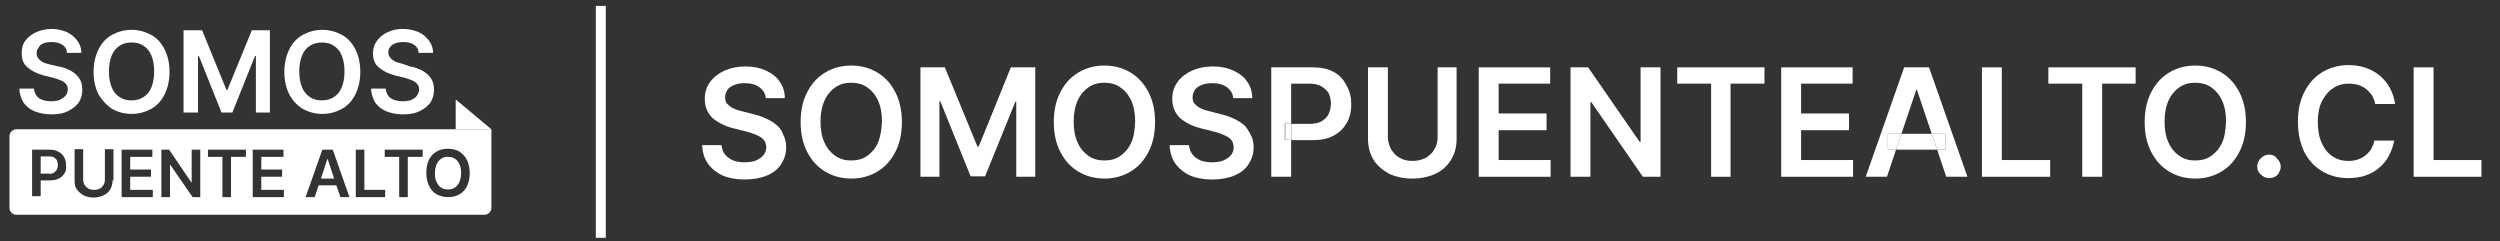 <?xml version="1.0" encoding="utf-8"?>
<!-- Generator: Adobe Illustrator 25.1.0, SVG Export Plug-In . SVG Version: 6.00 Build 0)  -->
<svg version="1.1" id="Capa_1" xmlns="http://www.w3.org/2000/svg" xmlns:xlink="http://www.w3.org/1999/xlink" x="0px" y="0px"
	 viewBox="0 0 553 53.4" style="enable-background:new 0 0 553 53.4;" xml:space="preserve">
<rect x="0" y="0" width="553" height="53.4" fill="#333333" stroke="none"/>
<style type="text/css">
	.st0{fill:#FFFFFF;}
</style>
<rect x="131.8" y="1.3" class="st0" width="2.2" height="51.3"/>
<path class="st0" d="M171.7,27.6c-0.7-0.6-1.4-1-2.3-1.4c-0.8-0.4-1.7-0.7-2.6-0.9l-2.3-0.6c-0.5-0.1-1-0.3-1.5-0.4
	c-0.5-0.2-0.9-0.4-1.3-0.6c-0.4-0.3-0.7-0.6-1-0.9c-0.2-0.4-0.3-0.8-0.3-1.3c0-0.6,0.2-1.1,0.5-1.6c0.3-0.5,0.8-0.8,1.5-1.1
	c0.7-0.3,1.4-0.4,2.4-0.4c1.3,0,2.4,0.3,3.2,0.9c0.8,0.6,1.3,1.4,1.4,2.4h4.2c0-1.4-0.4-2.6-1.1-3.6c-0.7-1.1-1.8-1.9-3.1-2.5
	c-1.3-0.6-2.8-0.9-4.5-0.9c-1.7,0-3.2,0.3-4.6,0.9c-1.3,0.6-2.4,1.4-3.2,2.5c-0.8,1.1-1.2,2.3-1.2,3.8c0,1.7,0.6,3.1,1.7,4.2
	c1.2,1,2.7,1.8,4.7,2.3l2.8,0.7c0.9,0.2,1.6,0.5,2.3,0.8c0.7,0.3,1.2,0.6,1.5,1c0.4,0.4,0.5,0.9,0.6,1.6c0,0.7-0.2,1.3-0.6,1.8
	c-0.4,0.5-1,0.9-1.7,1.2c-0.7,0.3-1.6,0.4-2.5,0.4c-0.9,0-1.7-0.1-2.5-0.4c-0.7-0.3-1.3-0.7-1.8-1.3c-0.5-0.6-0.7-1.3-0.8-2.1h-4.3
	c0.1,1.6,0.5,3,1.3,4.1c0.8,1.1,1.9,2,3.2,2.6c1.4,0.6,3,0.9,4.9,0.9c1.9,0,3.6-0.3,5-0.9c1.4-0.6,2.4-1.4,3.1-2.5
	c0.7-1.1,1.1-2.3,1.1-3.7c0-1-0.2-2-0.6-2.7C172.9,28.8,172.4,28.1,171.7,27.6z"/>
<path class="st0" d="M194,16c-1.7-1-3.6-1.5-5.7-1.5c-2.1,0-4,0.5-5.7,1.5c-1.7,1-3,2.4-4,4.3c-1,1.9-1.5,4.1-1.5,6.7
	c0,2.6,0.5,4.8,1.5,6.7c1,1.9,2.3,3.3,4,4.3c1.7,1,3.6,1.5,5.7,1.5c2.1,0,4-0.5,5.7-1.5c1.7-1,3-2.4,4-4.3s1.5-4.1,1.5-6.7
	s-0.5-4.8-1.5-6.7S195.7,17,194,16z M194.2,31.6c-0.6,1.3-1.4,2.2-2.4,2.9c-1,0.7-2.2,1-3.5,1c-1.3,0-2.5-0.3-3.5-1
	c-1-0.7-1.8-1.6-2.4-2.9c-0.6-1.3-0.9-2.8-0.9-4.7c0-1.8,0.3-3.4,0.9-4.7c0.6-1.3,1.4-2.2,2.4-2.9c1-0.7,2.2-1,3.5-1
	c1.3,0,2.5,0.3,3.5,1c1,0.7,1.8,1.6,2.4,2.9c0.6,1.3,0.9,2.8,0.9,4.7C195,28.8,194.7,30.4,194.2,31.6z"/>
<polygon class="st0" points="216.5,32.4 216.2,32.4 209,14.9 203.6,14.9 203.6,39.1 207.8,39.1 207.8,22.4 208,22.4 214.7,39 
	217.9,39 224.6,22.5 224.8,22.5 224.8,39.1 229,39.1 229,14.9 223.6,14.9 "/>
<path class="st0" d="M250,16c-1.7-1-3.6-1.5-5.7-1.5c-2.1,0-4,0.5-5.7,1.5c-1.7,1-3,2.4-4,4.3s-1.5,4.1-1.5,6.7
	c0,2.6,0.5,4.8,1.5,6.7s2.3,3.3,4,4.3c1.7,1,3.6,1.5,5.7,1.5c2.1,0,4-0.5,5.7-1.5c1.7-1,3-2.4,4-4.3c1-1.9,1.5-4.1,1.5-6.7
	s-0.5-4.8-1.5-6.7C253,18.4,251.7,17,250,16z M250.2,31.6c-0.6,1.3-1.4,2.2-2.4,2.9c-1,0.7-2.2,1-3.5,1c-1.3,0-2.5-0.3-3.5-1
	c-1-0.7-1.8-1.6-2.4-2.9c-0.6-1.3-0.9-2.8-0.9-4.7c0-1.8,0.3-3.4,0.9-4.7c0.6-1.3,1.4-2.2,2.4-2.9c1-0.7,2.2-1,3.5-1
	c1.3,0,2.5,0.3,3.5,1c1,0.7,1.8,1.6,2.4,2.9c0.6,1.3,0.9,2.8,0.9,4.7C251,28.8,250.8,30.4,250.2,31.6z"/>
<path class="st0" d="M275.1,27.6c-0.7-0.6-1.4-1-2.3-1.4c-0.8-0.4-1.7-0.7-2.6-0.9l-2.3-0.6c-0.5-0.1-1-0.3-1.5-0.4
	c-0.5-0.2-0.9-0.4-1.3-0.6c-0.4-0.3-0.7-0.6-1-0.9c-0.2-0.4-0.3-0.8-0.3-1.3c0-0.6,0.2-1.1,0.5-1.6c0.3-0.5,0.8-0.8,1.5-1.1
	c0.7-0.3,1.4-0.4,2.4-0.4c1.3,0,2.4,0.3,3.2,0.9c0.8,0.6,1.3,1.4,1.4,2.4h4.2c0-1.4-0.4-2.6-1.1-3.6c-0.7-1.1-1.8-1.9-3.1-2.5
	c-1.3-0.6-2.8-0.9-4.5-0.9c-1.7,0-3.2,0.3-4.6,0.9c-1.3,0.6-2.4,1.4-3.2,2.5c-0.8,1.1-1.2,2.3-1.2,3.8c0,1.7,0.6,3.1,1.7,4.2
	c1.2,1,2.7,1.8,4.7,2.3l2.8,0.7c0.9,0.2,1.6,0.5,2.3,0.8c0.7,0.3,1.2,0.6,1.5,1c0.4,0.4,0.5,0.9,0.6,1.6c0,0.7-0.2,1.3-0.6,1.8
	c-0.4,0.5-1,0.9-1.7,1.2s-1.6,0.4-2.5,0.4c-0.9,0-1.7-0.1-2.5-0.4c-0.7-0.3-1.3-0.7-1.8-1.3s-0.7-1.3-0.8-2.1h-4.3
	c0.1,1.6,0.5,3,1.3,4.1c0.8,1.1,1.9,2,3.2,2.6c1.4,0.6,3,0.9,4.9,0.9c1.9,0,3.6-0.3,5-0.9c1.4-0.6,2.4-1.4,3.1-2.5
	c0.7-1.1,1.1-2.3,1.1-3.7c0-1-0.2-2-0.6-2.7S275.8,28.1,275.1,27.6z"/>
<rect x="284.3" y="27.3" class="st0" width="1.4" height="3.6"/>
<path class="st0" d="M295,15.9c-1.3-0.7-2.8-1-4.7-1h-9.1v24.2h4.4v-8.2h-1.4v-3.6h1.4v-8.8h4c1.1,0,2,0.2,2.7,0.6
	c0.7,0.4,1.2,0.9,1.6,1.5c0.3,0.7,0.5,1.4,0.5,2.3c0,0.9-0.2,1.6-0.5,2.3c-0.3,0.7-0.9,1.2-1.5,1.6c-0.7,0.4-1.6,0.6-2.7,0.6h-4v3.6
	h4.6c1.9,0,3.4-0.3,4.7-1c1.3-0.7,2.2-1.6,2.9-2.8c0.7-1.2,1-2.6,1-4.1c0-1.5-0.3-2.9-1-4.1C297.2,17.6,296.3,16.6,295,15.9z"/>
<path class="st0" d="M318,30.3c0,1-0.2,1.9-0.7,2.7c-0.4,0.8-1.1,1.4-1.9,1.9c-0.8,0.4-1.8,0.7-2.9,0.7c-1.1,0-2.1-0.2-2.9-0.7
	c-0.8-0.4-1.4-1.1-1.9-1.9c-0.4-0.8-0.7-1.7-0.7-2.7V14.9h-4.4v15.8c0,1.7,0.4,3.3,1.2,4.6c0.8,1.3,2,2.3,3.4,3.1
	c1.5,0.7,3.2,1.1,5.2,1.1c2,0,3.7-0.4,5.2-1.1c1.5-0.7,2.6-1.8,3.4-3.1c0.8-1.3,1.2-2.8,1.2-4.6V14.9H318V30.3z"/>
<polygon class="st0" points="331.5,28.8 342.1,28.8 342.1,25.1 331.5,25.1 331.5,18.5 342.9,18.5 342.9,14.9 327.1,14.9 327.1,39.1 
	343,39.1 343,35.4 331.5,35.4 "/>
<polygon class="st0" points="362.9,31.4 362.7,31.4 351.3,14.9 347.4,14.9 347.4,39.1 351.8,39.1 351.8,22.6 352,22.6 363.4,39.1 
	367.3,39.1 367.3,14.9 362.9,14.9 "/>
<polygon class="st0" points="371,18.5 378.5,18.5 378.5,39.1 382.8,39.1 382.8,18.5 390.3,18.5 390.3,14.9 371,14.9 "/>
<polygon class="st0" points="398.4,28.8 409,28.8 409,25.1 398.4,25.1 398.4,18.5 409.8,18.5 409.8,14.9 394,14.9 394,39.1 
	409.9,39.1 409.9,35.4 398.4,35.4 "/>
<polygon class="st0" points="420.6,29.6 419.4,33.1 428.5,33.1 427.3,29.6 "/>
<polygon class="st0" points="417.6,29.6 417.6,33.1 419.4,33.1 420.6,29.6 "/>
<polygon class="st0" points="421.2,14.9 412.7,39.1 417.4,39.1 419.4,33.1 417.6,33.1 417.6,29.6 420.6,29.6 423.9,19.8 424,19.8 
	427.3,29.6 430.3,29.6 430.3,33.1 428.5,33.1 430.5,39.1 435.2,39.1 426.7,14.9 "/>
<polygon class="st0" points="430.3,29.6 427.3,29.6 428.5,33.1 430.3,33.1 "/>
<polygon class="st0" points="442.8,14.9 438.4,14.9 438.4,39.1 453.5,39.1 453.5,35.4 442.8,35.4 "/>
<polygon class="st0" points="453.1,18.5 460.6,18.5 460.6,39.1 465,39.1 465,18.5 472.4,18.5 472.4,14.9 453.1,14.9 "/>
<path class="st0" d="M491.3,16c-1.7-1-3.6-1.5-5.7-1.5c-2.1,0-4,0.5-5.7,1.5c-1.7,1-3,2.4-4,4.3c-1,1.9-1.5,4.1-1.5,6.7
	c0,2.6,0.5,4.8,1.5,6.7c1,1.9,2.3,3.3,4,4.3c1.7,1,3.6,1.5,5.7,1.5c2.1,0,4-0.5,5.7-1.5c1.7-1,3-2.4,4-4.3c1-1.9,1.5-4.1,1.5-6.7
	s-0.5-4.8-1.5-6.7C494.3,18.4,493,17,491.3,16z M491.5,31.6c-0.6,1.3-1.4,2.2-2.4,2.9c-1,0.7-2.2,1-3.5,1c-1.3,0-2.5-0.3-3.5-1
	c-1-0.7-1.8-1.6-2.4-2.9c-0.6-1.3-0.9-2.8-0.9-4.7c0-1.8,0.3-3.4,0.9-4.7c0.6-1.3,1.4-2.2,2.4-2.9c1-0.7,2.2-1,3.5-1
	c1.3,0,2.5,0.3,3.5,1c1,0.7,1.8,1.6,2.4,2.9c0.6,1.3,0.9,2.8,0.9,4.7C492.3,28.8,492.1,30.4,491.5,31.6z"/>
<path class="st0" d="M501.9,34.2c-0.7,0-1.3,0.3-1.8,0.8c-0.5,0.5-0.8,1.1-0.8,1.8c0,0.7,0.2,1.3,0.8,1.8c0.5,0.5,1.1,0.8,1.8,0.8
	c0.5,0,0.9-0.1,1.3-0.3c0.4-0.2,0.7-0.5,0.9-0.9c0.2-0.4,0.4-0.8,0.4-1.3c0-0.7-0.3-1.3-0.8-1.8C503.2,34.4,502.6,34.2,501.9,34.2z"
	/>
<path class="st0" d="M516.1,19.5c1-0.7,2.2-1,3.5-1c0.7,0,1.4,0.1,2.1,0.3c0.6,0.2,1.2,0.5,1.7,0.9c0.5,0.4,0.9,0.9,1.3,1.4
	c0.3,0.6,0.6,1.2,0.7,1.9h4.4c-0.2-1.3-0.6-2.6-1.2-3.6c-0.6-1.1-1.3-1.9-2.2-2.7c-0.9-0.7-1.9-1.3-3.1-1.7
	c-1.2-0.4-2.4-0.6-3.8-0.6c-2.1,0-4,0.5-5.7,1.5c-1.7,1-3,2.4-4,4.3c-1,1.9-1.5,4.1-1.5,6.7c0,2.6,0.5,4.8,1.4,6.7
	c1,1.9,2.3,3.3,4,4.3c1.7,1,3.6,1.5,5.7,1.5c1.4,0,2.8-0.2,3.9-0.6c1.2-0.4,2.2-1,3.1-1.8c0.9-0.8,1.6-1.7,2.1-2.7
	c0.5-1,0.9-2.1,1.1-3.2l-4.4,0c-0.1,0.7-0.4,1.3-0.7,1.9c-0.4,0.6-0.8,1-1.3,1.4c-0.5,0.4-1.1,0.7-1.7,0.9c-0.6,0.2-1.3,0.3-2,0.3
	c-1.3,0-2.5-0.3-3.5-1c-1-0.6-1.8-1.6-2.4-2.9c-0.6-1.3-0.9-2.8-0.9-4.7c0-1.8,0.3-3.4,0.9-4.6C514.3,21.1,515.1,20.1,516.1,19.5z"
	/>
<polygon class="st0" points="538.3,35.4 538.3,14.9 533.9,14.9 533.9,39.1 548.9,39.1 548.9,35.4 "/>
<path class="st0" d="M13.2,22.1c-0.5,0.2-1.2,0.3-1.9,0.3c-0.7,0-1.3-0.1-1.9-0.3c-0.6-0.2-1-0.5-1.3-0.9c-0.3-0.4-0.5-0.9-0.6-1.6
	H4.3c0,1.2,0.4,2.2,0.9,3.1c0.6,0.8,1.4,1.5,2.4,1.9c1,0.4,2.3,0.7,3.7,0.7c1.5,0,2.7-0.2,3.7-0.7c1-0.5,1.8-1.1,2.4-1.9
	c0.5-0.8,0.8-1.7,0.8-2.8c0-0.8-0.1-1.5-0.4-2.1c-0.3-0.6-0.7-1.1-1.2-1.5c-0.5-0.4-1.1-0.8-1.7-1c-0.6-0.3-1.3-0.5-2-0.6l-1.7-0.4
	c-0.4-0.1-0.7-0.2-1.1-0.3c-0.4-0.1-0.7-0.3-1-0.5c-0.3-0.2-0.5-0.4-0.7-0.7c-0.2-0.3-0.3-0.6-0.3-1c0-0.5,0.1-0.9,0.4-1.2
	C8.8,10,9.1,9.8,9.6,9.6c0.5-0.2,1.1-0.3,1.8-0.3c1,0,1.8,0.2,2.4,0.6c0.6,0.4,1,1,1,1.8H18c0-1-0.3-1.9-0.9-2.7
	c-0.6-0.8-1.3-1.4-2.3-1.9c-1-0.4-2.1-0.7-3.4-0.7C10.2,6.4,9,6.7,8,7.1C7,7.6,6.2,8.2,5.6,9C5,9.8,4.8,10.7,4.8,11.8
	c0,1.3,0.4,2.4,1.3,3.1c0.9,0.8,2.1,1.4,3.6,1.8l2.1,0.5c0.7,0.2,1.2,0.4,1.7,0.6c0.5,0.2,0.9,0.5,1.1,0.8c0.3,0.3,0.4,0.7,0.4,1.2
	c0,0.5-0.2,1-0.5,1.4C14.2,21.5,13.8,21.8,13.2,22.1z"/>
<path class="st0" d="M24.8,24.1c1.3,0.7,2.7,1.1,4.3,1.1c1.6,0,3-0.4,4.3-1.1c1.3-0.7,2.3-1.8,3-3.2c0.7-1.4,1.1-3.1,1.1-5
	c0-2-0.4-3.6-1.1-5c-0.7-1.4-1.7-2.5-3-3.2c-1.3-0.7-2.7-1.1-4.3-1.1c-1.6,0-3,0.4-4.3,1.1c-1.3,0.7-2.3,1.8-3,3.2
	c-0.7,1.4-1.1,3.1-1.1,5c0,2,0.4,3.6,1.1,5C22.6,22.2,23.6,23.3,24.8,24.1z M24.7,12.3c0.4-1,1-1.7,1.8-2.2c0.8-0.5,1.6-0.7,2.6-0.7
	c1,0,1.9,0.2,2.6,0.7c0.8,0.5,1.4,1.2,1.8,2.2c0.4,1,0.6,2.1,0.6,3.5c0,1.4-0.2,2.5-0.6,3.5c-0.4,1-1,1.7-1.8,2.2
	c-0.8,0.5-1.6,0.7-2.6,0.7c-1,0-1.9-0.2-2.6-0.7c-0.8-0.5-1.4-1.2-1.8-2.2c-0.4-1-0.6-2.1-0.6-3.5C24.1,14.4,24.3,13.3,24.7,12.3z"
	/>
<polygon class="st0" points="43.8,12.4 44,12.4 49,24.9 51.4,24.9 56.4,12.4 56.6,12.4 56.6,24.9 59.7,24.9 59.7,6.7 55.7,6.7 
	50.3,19.9 50.1,19.9 44.7,6.7 40.6,6.7 40.6,24.9 43.8,24.9 "/>
<path class="st0" d="M67,24.1c1.3,0.7,2.7,1.1,4.3,1.1s3-0.4,4.3-1.1c1.3-0.7,2.3-1.8,3-3.2c0.7-1.4,1.1-3.1,1.1-5
	c0-2-0.4-3.6-1.1-5c-0.7-1.4-1.7-2.5-3-3.2c-1.3-0.7-2.7-1.1-4.3-1.1s-3,0.4-4.3,1.1c-1.3,0.7-2.3,1.8-3,3.2c-0.7,1.4-1.1,3.1-1.1,5
	c0,2,0.4,3.6,1.1,5C64.7,22.2,65.7,23.3,67,24.1z M66.8,12.3c0.4-1,1-1.7,1.8-2.2c0.8-0.5,1.6-0.7,2.6-0.7s1.9,0.2,2.6,0.7
	c0.8,0.5,1.4,1.2,1.8,2.2c0.4,1,0.6,2.1,0.6,3.5c0,1.4-0.2,2.5-0.6,3.5c-0.4,1-1,1.7-1.8,2.2c-0.8,0.5-1.6,0.7-2.6,0.7
	s-1.9-0.2-2.6-0.7c-0.8-0.5-1.4-1.2-1.8-2.2c-0.4-1-0.6-2.1-0.6-3.5C66.2,14.4,66.4,13.3,66.8,12.3z"/>
<path class="st0" d="M91,22.1c-0.5,0.2-1.2,0.3-1.9,0.3c-0.7,0-1.3-0.1-1.9-0.3c-0.6-0.2-1-0.5-1.3-0.9c-0.3-0.4-0.5-0.9-0.6-1.6
	h-3.2c0,1.2,0.4,2.2,0.9,3.1c0.6,0.8,1.4,1.5,2.4,1.9c1,0.4,2.3,0.7,3.7,0.7c1.5,0,2.7-0.2,3.7-0.7c1-0.5,1.8-1.1,2.4-1.9
	c0.5-0.8,0.8-1.7,0.8-2.8c0-0.8-0.1-1.5-0.4-2.1c-0.3-0.6-0.7-1.1-1.2-1.5c-0.5-0.4-1.1-0.8-1.7-1c-0.6-0.3-1.3-0.5-2-0.6L89,14.1
	c-0.4-0.1-0.7-0.2-1.1-0.3c-0.4-0.1-0.7-0.3-1-0.5c-0.3-0.2-0.5-0.4-0.7-0.7c-0.2-0.3-0.3-0.6-0.3-1c0-0.5,0.1-0.9,0.4-1.2
	c0.3-0.4,0.6-0.6,1.1-0.8c0.5-0.2,1.1-0.3,1.8-0.3c1,0,1.8,0.2,2.4,0.6c0.6,0.4,1,1,1,1.8h3.2c0-1-0.3-1.9-0.9-2.7
	c-0.6-0.8-1.3-1.4-2.3-1.9c-1-0.4-2.1-0.7-3.4-0.7c-1.3,0-2.4,0.2-3.4,0.7c-1,0.4-1.8,1.1-2.4,1.9c-0.6,0.8-0.9,1.7-0.9,2.8
	c0,1.3,0.4,2.4,1.3,3.1c0.9,0.8,2.1,1.4,3.6,1.8l2.1,0.5c0.7,0.2,1.2,0.4,1.7,0.6c0.5,0.2,0.9,0.5,1.1,0.8c0.3,0.3,0.4,0.7,0.4,1.2
	c0,0.5-0.2,1-0.5,1.4C92,21.5,91.6,21.8,91,22.1z"/>
<path class="st0" d="M11.9,38.2c0.3-0.2,0.5-0.4,0.7-0.7c0.1-0.3,0.2-0.6,0.2-1s-0.1-0.7-0.2-1c-0.1-0.3-0.4-0.5-0.7-0.7
	c-0.3-0.2-0.7-0.2-1.2-0.2H9v3.8h1.8C11.2,38.5,11.6,38.4,11.9,38.2z"/>
<polygon class="st0" points="72.5,35.2 72.4,35.2 71,39.5 73.9,39.5 "/>
<path class="st0" d="M97.6,35.1c-0.4,0.3-0.8,0.7-1,1.2c-0.2,0.5-0.4,1.2-0.4,2c0,0.8,0.1,1.5,0.4,2c0.2,0.5,0.6,1,1,1.2
	c0.4,0.3,0.9,0.4,1.5,0.4c0.6,0,1.1-0.1,1.5-0.4c0.4-0.3,0.8-0.7,1-1.2c0.2-0.5,0.4-1.2,0.4-2c0-0.8-0.1-1.5-0.4-2
	c-0.2-0.5-0.6-1-1-1.2c-0.4-0.3-0.9-0.4-1.5-0.4C98.6,34.6,98.1,34.8,97.6,35.1z"/>
<path class="st0" d="M3.6,28.6c-0.8,0-1.5,0.7-1.5,1.5V46c0,0.8,0.7,1.5,1.5,1.5h103.6c0.8,0,1.5-0.7,1.5-1.5V28.6h-7.9H3.6z
	 M14.3,38.3c-0.3,0.5-0.7,0.9-1.3,1.2c-0.6,0.3-1.2,0.4-2,0.4H9v3.5H7.1V33.1H11c0.8,0,1.5,0.2,2,0.5c0.5,0.3,1,0.7,1.2,1.2
	c0.3,0.5,0.4,1.1,0.4,1.8C14.7,37.2,14.6,37.8,14.3,38.3z M24.9,39.9c0,0.8-0.2,1.4-0.5,2c-0.4,0.6-0.8,1-1.5,1.3
	c-0.6,0.3-1.4,0.5-2.2,0.5c-0.9,0-1.6-0.2-2.2-0.5c-0.6-0.3-1.1-0.8-1.5-1.3c-0.4-0.6-0.5-1.2-0.5-2v-6.9h1.9v6.7
	c0,0.4,0.1,0.8,0.3,1.2c0.2,0.3,0.5,0.6,0.8,0.8c0.4,0.2,0.8,0.3,1.3,0.3s0.9-0.1,1.3-0.3c0.4-0.2,0.6-0.5,0.8-0.8
	c0.2-0.3,0.3-0.7,0.3-1.2v-6.7h1.9V39.9z M33.8,43.6h-6.9V33.1h6.8v1.6h-4.9v2.8h4.6v1.6h-4.6V42h5V43.6z M44.3,43.6h-1.7l-4.9-7.1
	h-0.1v7.1h-1.9V33.1h1.7l4.9,7.2h0.1v-7.2h1.9V43.6z M54.3,34.7h-3.2v8.9h-1.9v-8.9h-3.2v-1.6h8.4V34.7z M62.8,43.6h-6.9V33.1h6.8
	v1.6h-4.9v2.8h4.6v1.6h-4.6V42h5V43.6z M75.3,43.6L74.4,41h-3.9l-0.9,2.6h-2l3.7-10.5h2.3l3.7,10.5H75.3z M85.2,43.6h-6.5V33.1h1.9
	V42h4.6V43.6z M93.4,34.7h-3.2v8.9h-1.9v-8.9h-3.2v-1.6h8.4V34.7z M103.3,35.4c0.4,0.8,0.6,1.8,0.6,2.9c0,1.1-0.2,2.1-0.6,2.9
	c-0.4,0.8-1,1.4-1.7,1.8c-0.7,0.4-1.5,0.6-2.5,0.6c-0.9,0-1.7-0.2-2.5-0.6c-0.7-0.4-1.3-1-1.7-1.9c-0.4-0.8-0.6-1.8-0.6-2.9
	c0-1.1,0.2-2.1,0.6-2.9s1-1.4,1.7-1.8c0.7-0.4,1.5-0.6,2.5-0.6c0.9,0,1.7,0.2,2.5,0.6C102.3,34,102.9,34.6,103.3,35.4z"/>
<polygon class="st0" points="100.8,28.6 108.7,28.6 100.8,22 "/>
</svg>
